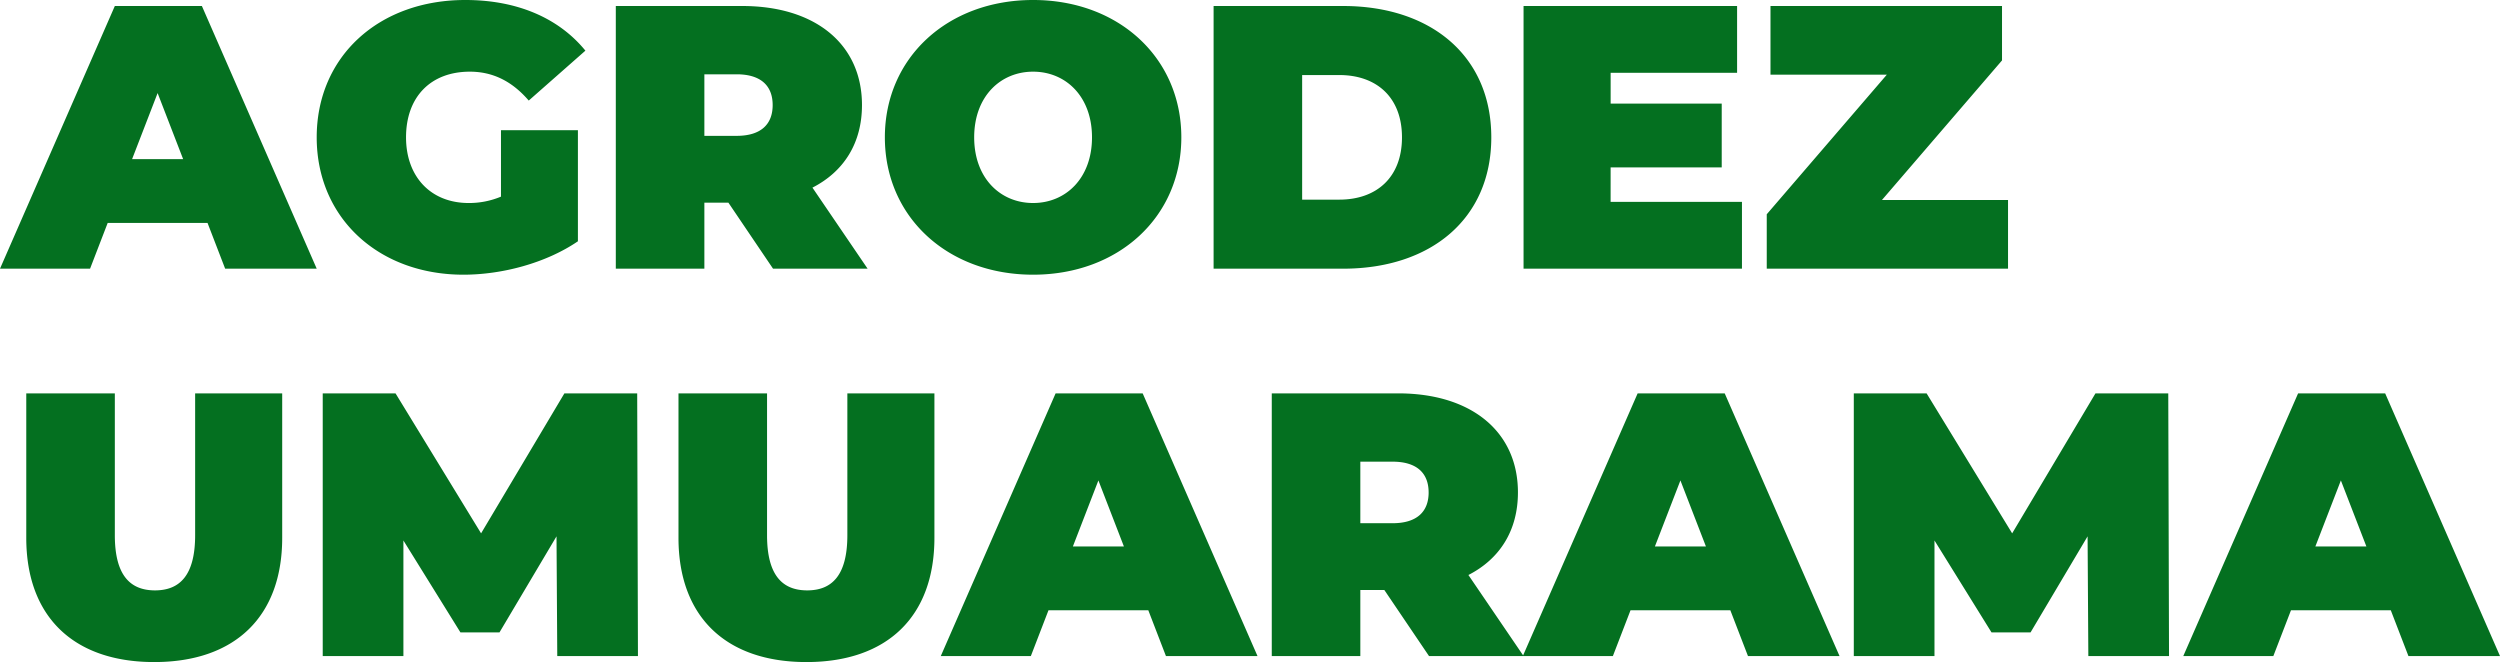 <svg xmlns="http://www.w3.org/2000/svg" width="1032.61" height="273.46" viewBox="0 0 1032.61 273.46"><path d="M90.055,0h37.82L80.445-108.5H44.485L-2.945,0h37.2L41.54-18.91H82.77ZM51.615-45.26l10.54-27.28,10.54,27.28ZM203.98-29.76a34.058,34.058,0,0,1-13.33,2.635c-15.655,0-25.885-10.85-25.885-27.125,0-16.74,10.23-27.125,26.35-27.125,9.61,0,17.515,4.03,24.335,11.935l23.4-20.615c-11.005-13.485-28.21-20.925-49.6-20.925-35.805,0-61.38,23.405-61.38,56.73S153.45,2.48,188.48,2.48c15.965,0,34.1-4.805,47.275-13.8V-57.2H203.98ZM316.355,0h39.06L332.63-33.48c13.02-6.665,20.46-18.445,20.46-34.1,0-25.11-19.22-40.92-49.445-40.92H251.41V0h36.58V-27.28h9.92ZM316.2-67.58c0,7.9-4.8,12.71-14.88,12.71H287.99V-80.29h13.33C311.4-80.29,316.2-75.485,316.2-67.58ZM423.77,2.48c35.34,0,61.225-23.87,61.225-56.73s-25.885-56.73-61.225-56.73-61.225,23.87-61.225,56.73S388.43,2.48,423.77,2.48Zm0-29.605c-13.485,0-24.335-10.23-24.335-27.125s10.85-27.125,24.335-27.125S448.1-71.145,448.1-54.25,437.255-27.125,423.77-27.125ZM498.325,0H551.8c36.27,0,61.225-20.615,61.225-54.25S588.07-108.5,551.8-108.5H498.325ZM534.9-28.52V-79.98H550.25c15.345,0,25.885,9.145,25.885,25.73s-10.54,25.73-25.885,25.73Zm127.41.93V-41.85H708.2V-68.2h-45.88V-80.91H714.55V-108.5h-88.2V0h90.21V-27.59Zm112.065-.775,49.6-57.66V-108.5H728.345v28.365H776.4l-49.6,57.66V0H826.46V-28.365ZM60.76,162.48c33.325,0,52.855-18.755,52.855-51.305V51.5H77.655v58.59c0,16.585-6.355,22.785-16.585,22.785s-16.585-6.2-16.585-22.785V51.5H7.905v59.675C7.905,143.725,27.435,162.48,60.76,162.48ZM260.555,160l-.31-108.5h-30.07l-34.41,57.815L160.425,51.5h-30.07V160H163.68V112.26l23.56,37.975h16.12l23.56-39.68L227.23,160Zm69.6,2.48c33.325,0,52.855-18.755,52.855-51.305V51.5h-35.96v58.59c0,16.585-6.355,22.785-16.585,22.785s-16.585-6.2-16.585-22.785V51.5H277.3v59.675C277.3,143.725,296.825,162.48,330.15,162.48ZM478.64,160h37.82L469.03,51.5H433.07L385.64,160h37.2l7.285-18.91h41.23ZM440.2,114.74l10.54-27.28,10.54,27.28ZM587.3,160h39.06L603.57,126.52c13.02-6.665,20.46-18.445,20.46-34.1,0-25.11-19.22-40.92-49.445-40.92H522.35V160h36.58V132.72h9.92Zm-.155-67.58c0,7.9-4.8,12.71-14.88,12.71H558.93V79.71h13.33C582.335,79.71,587.14,84.515,587.14,92.42ZM719.045,160h37.82L709.435,51.5h-35.96L626.045,160h37.2l7.285-18.91h41.23ZM680.6,114.74l10.54-27.28,10.54,27.28ZM892.955,160l-.31-108.5h-30.07l-34.41,57.815L792.825,51.5h-30.07V160H796.08V112.26l23.56,37.975h16.12l23.56-39.68L859.63,160Zm98.89,0h37.82L982.235,51.5h-35.96L898.845,160h37.2l7.285-18.91h41.23ZM953.4,114.74l10.54-27.28,10.54,27.28Z" transform="translate(2.945 110.98)" fill="#047020"></path></svg>